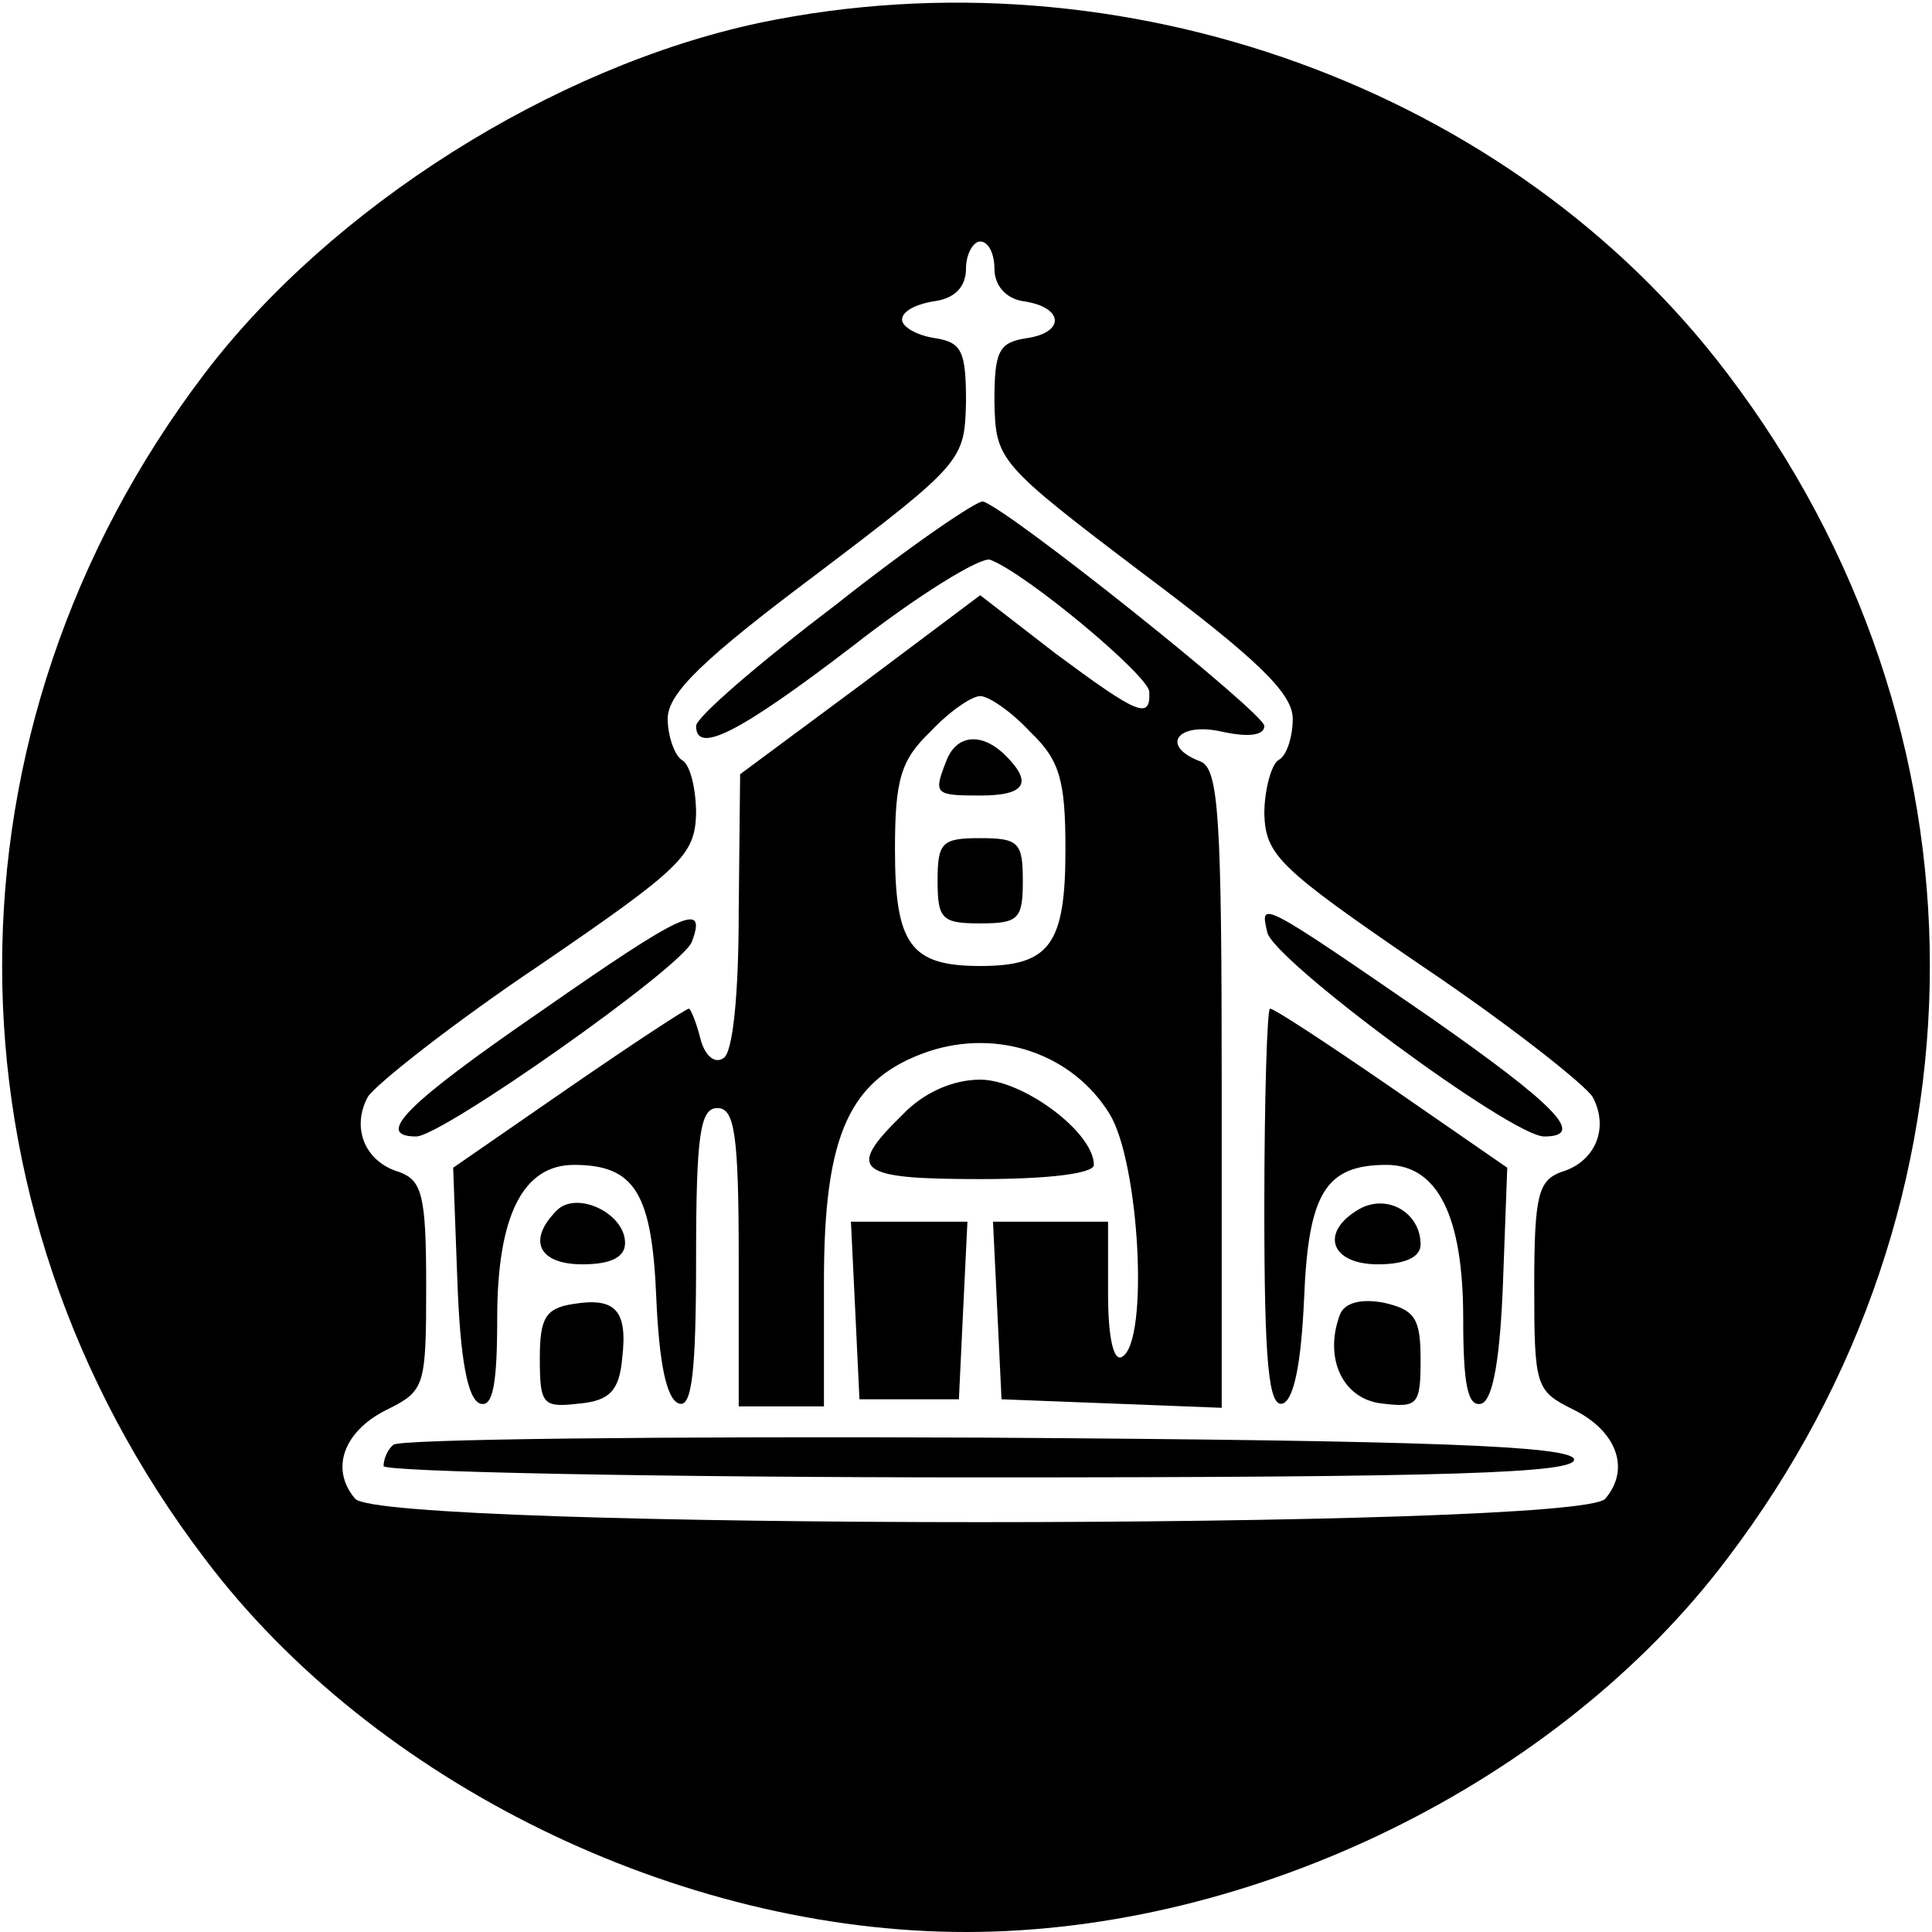 <?xml version="1.0" standalone="no"?>
<!DOCTYPE svg PUBLIC "-//W3C//DTD SVG 20010904//EN"
 "http://www.w3.org/TR/2001/REC-SVG-20010904/DTD/svg10.dtd">
<svg version="1.0" xmlns="http://www.w3.org/2000/svg"
 width="136pt" height="136pt" viewBox="0 0 136 136"
 preserveAspectRatio="xMidYMid meet">
<g transform="translate(0,136) scale(0.1,-0.1)"
fill="#000000" stroke="none">
<path d="M535 1344 c-146 -31 -302 -130 -391 -247 -190 -250 -190 -584 0 -834
119 -158 334 -263 536 -263 202 0 417 105 536 263 190 250 190 584 0 834 -152
201 -426 300 -681 247z m165 -173 c0 -12 8 -21 20 -23 29 -4 30 -22 3 -26 -20
-3 -23 -9 -23 -45 1 -41 2 -43 105 -121 80 -60 105 -84 105 -102 0 -12 -4 -26
-10 -29 -5 -3 -10 -21 -10 -38 1 -29 10 -38 111 -107 61 -41 114 -83 120 -92
12 -22 2 -46 -22 -53 -16 -6 -19 -16 -19 -80 0 -71 1 -74 27 -87 31 -15 41
-42 23 -63 -18 -22 -862 -22 -880 0 -18 21 -8 48 23 63 26 13 27 16 27 87 0
64 -3 74 -19 80 -24 7 -34 31 -22 53 6 9 59 51 120 92 101 69 110 78 111 107
0 17 -4 35 -10 38 -5 3 -10 17 -10 29 0 18 25 42 105 102 103 78 104 80 105
121 0 36 -3 42 -22 45 -13 2 -23 8 -23 13 0 6 10 11 23 13 14 2 22 10 22 23 0
10 5 19 10 19 6 0 10 -9 10 -19z"/>
<path d="M588 934 c-54 -41 -98 -79 -98 -85 0 -20 29 -6 110 56 46 36 90 63
97 61 26 -10 112 -82 112 -93 1 -20 -8 -16 -66 27 l-53 41 -84 -63 -85 -63 -1
-97 c0 -57 -4 -100 -11 -103 -6 -4 -13 2 -16 14 -3 12 -7 21 -8 21 -2 0 -40
-25 -85 -56 l-81 -56 3 -81 c2 -53 7 -82 16 -85 9 -3 12 14 12 60 0 72 18 108
54 108 43 0 55 -20 58 -94 2 -45 7 -71 16 -74 9 -3 12 22 12 102 0 88 3 106
15 106 12 0 15 -18 15 -105 l0 -105 30 0 30 0 0 88 c0 104 18 143 74 162 49
16 101 -2 127 -44 21 -34 28 -160 9 -171 -6 -4 -10 13 -10 44 l0 51 -40 0 -41
0 3 -62 3 -63 78 -3 77 -3 0 225 c0 190 -2 225 -15 230 -29 11 -16 28 15 21
18 -4 30 -3 30 4 0 9 -179 152 -198 158 -4 1 -51 -31 -104 -73z m137 -89 c21
-20 25 -34 25 -83 0 -67 -11 -82 -60 -82 -49 0 -60 15 -60 82 0 49 4 63 25 83
13 14 29 25 35 25 6 0 22 -11 35 -25z"/>
<path d="M666 824 c-9 -23 -8 -24 24 -24 32 0 37 9 18 28 -17 17 -35 15 -42
-4z"/>
<path d="M660 740 c0 -27 3 -30 30 -30 27 0 30 3 30 30 0 27 -3 30 -30 30 -27
0 -30 -3 -30 -30z"/>
<path d="M382 649 c-96 -66 -119 -89 -89 -89 18 0 187 119 194 137 11 29 -6
21 -105 -48z"/>
<path d="M892 704 c3 -19 172 -144 195 -144 30 0 8 22 -79 83 -122 84 -121 83
-116 61z"/>
<path d="M890 509 c0 -108 3 -140 13 -137 8 3 13 29 15 74 3 74 15 94 58 94
36 0 54 -36 54 -108 0 -46 3 -63 13 -60 8 3 13 32 15 85 l3 81 -81 56 c-45 31
-83 56 -86 56 -2 0 -4 -63 -4 -141z"/>
<path d="M635 575 c-40 -39 -32 -45 55 -45 49 0 80 4 80 10 0 23 -50 60 -80
60 -19 0 -40 -9 -55 -25z"/>
<path d="M392 508 c-21 -21 -13 -38 18 -38 20 0 30 5 30 15 0 21 -34 37 -48
23z"/>
<path d="M957 509 c-28 -16 -21 -39 13 -39 19 0 30 5 30 14 0 22 -23 36 -43
25z"/>
<path d="M602 438 l3 -63 35 0 35 0 3 63 3 62 -41 0 -41 0 3 -62z"/>
<path d="M403 442 c-19 -3 -23 -10 -23 -38 0 -33 2 -35 28 -32 21 2 28 9 30
32 4 34 -5 43 -35 38z"/>
<path d="M943 434 c-11 -30 2 -59 30 -62 25 -3 27 -1 27 31 0 29 -4 35 -26 40
-16 3 -28 0 -31 -9z"/>
<path d="M277 343 c-4 -3 -7 -10 -7 -15 0 -4 189 -8 421 -8 332 0 420 3 417
13 -4 9 -97 13 -415 15 -225 1 -412 -1 -416 -5z"/>
</g>
</svg>
